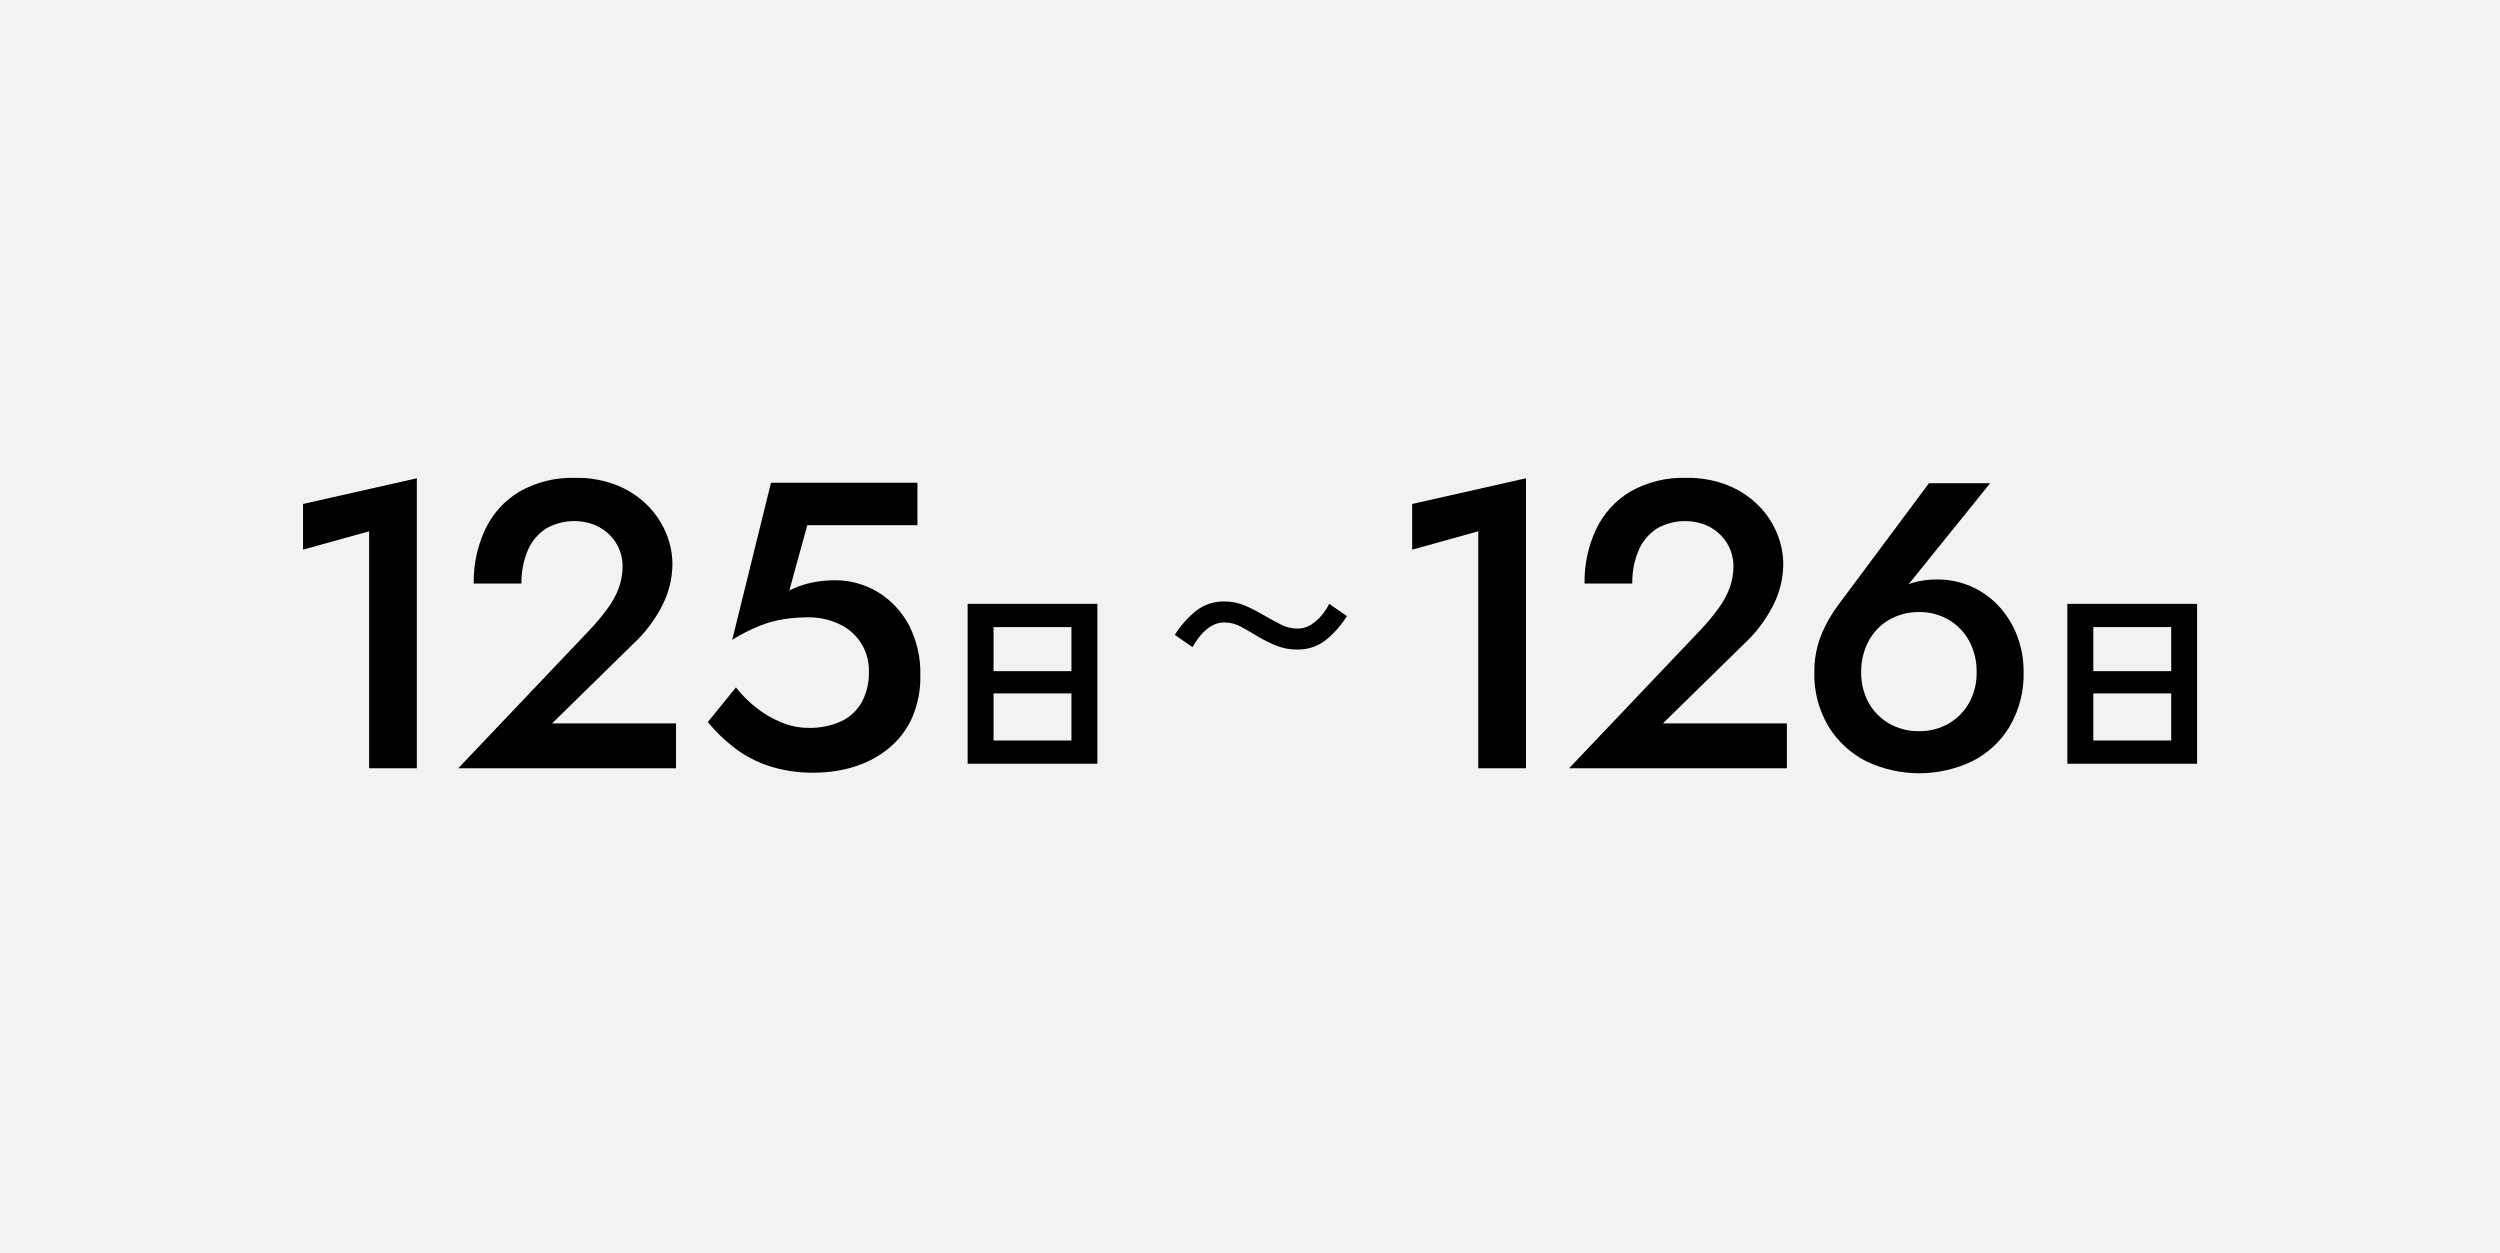 <?xml version="1.0" encoding="UTF-8"?>
<svg id="_レイヤー_2" data-name="レイヤー_2" xmlns="http://www.w3.org/2000/svg" viewBox="0 0 429 215">
  <defs>
    <style>
      .cls-1 {
        fill: #f2f2f2;
      }
    </style>
  </defs>
  <g id="_レイヤー_1-2" data-name="レイヤー_1">
    <g>
      <rect class="cls-1" width="429" height="215"/>
      <g>
        <path d="M52,94.32l11.34-3.15v40.67h8.19v-49.77l-19.53,4.41v7.84Z"/>
        <path d="M108.66,110.49c1.98-1.83,3.62-3.98,4.87-6.37,1.22-2.28,1.86-4.83,1.86-7.42-.02-1.73-.37-3.44-1.02-5.04-.71-1.77-1.75-3.39-3.08-4.76-1.48-1.52-3.25-2.72-5.21-3.54-2.35-.96-4.88-1.42-7.42-1.36-3.32-.1-6.6.71-9.49,2.34-2.55,1.52-4.6,3.76-5.88,6.44-1.37,2.92-2.06,6.12-2,9.35h8.19c-.04-1.94.33-3.88,1.08-5.67.64-1.53,1.73-2.84,3.12-3.75,2.56-1.47,5.65-1.7,8.4-.62.98.41,1.87,1.02,2.62,1.78.7.71,1.25,1.56,1.61,2.49.35.88.53,1.82.53,2.76,0,1.26-.21,2.52-.63,3.71-.46,1.25-1.1,2.43-1.89,3.5-.93,1.28-1.93,2.49-3.01,3.64l-22.68,23.87h37.38v-7.7h-21.28l13.93-13.65Z"/>
        <path d="M150.64,101.6c-2.24-1.35-4.81-2.05-7.42-2.03-1.34,0-2.68.14-3.99.42-1.31.28-2.58.73-3.78,1.33l3.08-11.2h18.9v-7.28h-25.13l-6.65,26.95c1.48-.93,3.03-1.72,4.65-2.38,1.35-.54,2.76-.93,4.2-1.16,1.38-.21,2.77-.32,4.17-.32,1.81-.02,3.61.36,5.25,1.12,3.27,1.45,5.33,4.75,5.18,8.33.04,1.78-.38,3.54-1.22,5.11-.81,1.44-2.05,2.59-3.54,3.29-1.78.8-3.72,1.18-5.67,1.12-1.59-.01-3.16-.33-4.62-.95-1.54-.63-2.99-1.48-4.3-2.52-1.29-1.01-2.45-2.18-3.46-3.47l-4.83,5.95c1.31,1.59,2.79,3.03,4.41,4.3,1.79,1.39,3.8,2.47,5.95,3.19,2.55.84,5.23,1.24,7.91,1.19,2.31,0,4.62-.33,6.83-1.01,2.12-.65,4.11-1.69,5.84-3.08,1.74-1.4,3.13-3.18,4.06-5.21,1.03-2.34,1.53-4.87,1.47-7.42.08-2.99-.6-5.95-1.96-8.61-1.24-2.33-3.08-4.29-5.33-5.66Z"/>
        <path d="M166.05,131.06h22.26v-27.44h-22.26v27.44ZM170.49,107.61h13.37v7.56h-13.37v-7.56ZM170.49,118.99h13.37v8.08h-13.37v-8.08Z"/>
        <path d="M226.72,105.68c-.52.62-1.15,1.16-1.84,1.58-.68.41-1.45.62-2.24.61-1.03,0-2.04-.26-2.94-.75-.96-.5-1.95-1.04-2.98-1.63-1-.59-2.03-1.12-3.1-1.58-1.11-.47-2.31-.71-3.52-.7-1.73-.04-3.42.51-4.79,1.56-1.47,1.17-2.72,2.58-3.71,4.18l3.04,2.1c.4-.73.87-1.41,1.4-2.05.52-.63,1.14-1.16,1.84-1.58.67-.4,1.44-.61,2.22-.61,1.02,0,2.03.27,2.92.77.92.51,1.88,1.07,2.89,1.68.99.57,2.01,1.08,3.06,1.52,1.16.47,2.41.7,3.66.68,1.73.04,3.42-.51,4.79-1.56,1.47-1.17,2.72-2.58,3.71-4.18l-3.04-2.1c-.37.74-.83,1.44-1.37,2.06Z"/>
        <path d="M242.33,94.32l11.34-3.15v40.67h8.19v-49.77l-19.53,4.41v7.84Z"/>
        <path d="M299.28,110.49c1.98-1.83,3.62-3.98,4.87-6.37,1.22-2.28,1.86-4.83,1.86-7.42-.02-1.73-.37-3.44-1.02-5.04-.71-1.77-1.75-3.39-3.08-4.76-1.48-1.52-3.25-2.72-5.21-3.54-2.35-.96-4.88-1.42-7.42-1.36-3.32-.1-6.6.71-9.49,2.34-2.55,1.52-4.6,3.76-5.88,6.44-1.37,2.92-2.06,6.12-2,9.35h8.19c-.04-1.94.33-3.88,1.08-5.67.64-1.53,1.73-2.84,3.12-3.75,2.56-1.47,5.65-1.7,8.4-.62.98.41,1.87,1.02,2.62,1.78.7.71,1.25,1.56,1.61,2.49.35.88.53,1.82.53,2.76,0,1.26-.21,2.52-.63,3.71-.46,1.25-1.1,2.43-1.89,3.5-.93,1.28-1.93,2.49-3.01,3.64l-22.68,23.87h37.38v-7.7h-21.28l13.93-13.65Z"/>
        <path d="M342.8,103.81c-2.68-2.79-6.38-4.37-10.25-4.37-1.47-.03-2.93.16-4.34.56-.25.08-.49.18-.72.29l14.02-17.37h-10.5l-15.54,20.86c-1.22,1.61-2.22,3.37-2.97,5.25-.79,2.01-1.18,4.14-1.16,6.3-.09,3.27.75,6.5,2.42,9.31,1.56,2.56,3.8,4.64,6.47,5.99,5.76,2.75,12.44,2.75,18.2,0,2.67-1.34,4.91-3.42,6.44-5.99,1.64-2.82,2.47-6.05,2.38-9.31.02-2.2-.38-4.39-1.19-6.44-.75-1.89-1.85-3.61-3.26-5.08ZM337.9,120.61c-.83,1.49-2.06,2.73-3.54,3.57-1.53.87-3.28,1.32-5.04,1.29-1.79.03-3.55-.41-5.11-1.29-1.48-.85-2.7-2.08-3.54-3.57-.88-1.62-1.33-3.44-1.29-5.28-.03-1.87.41-3.71,1.29-5.36.82-1.52,2.04-2.78,3.54-3.64,1.56-.88,3.32-1.33,5.11-1.3,1.77-.03,3.51.42,5.04,1.3,1.49.87,2.72,2.12,3.54,3.64.88,1.65,1.33,3.49,1.29,5.36.04,1.84-.4,3.66-1.29,5.28Z"/>
        <path d="M354.76,103.62v27.44h22.26v-27.44h-22.26ZM372.58,127.07h-13.37v-8.08h13.37v8.08ZM372.58,115.17h-13.37v-7.56h13.37v7.56Z"/>
      </g>
    </g>
  </g>
</svg>